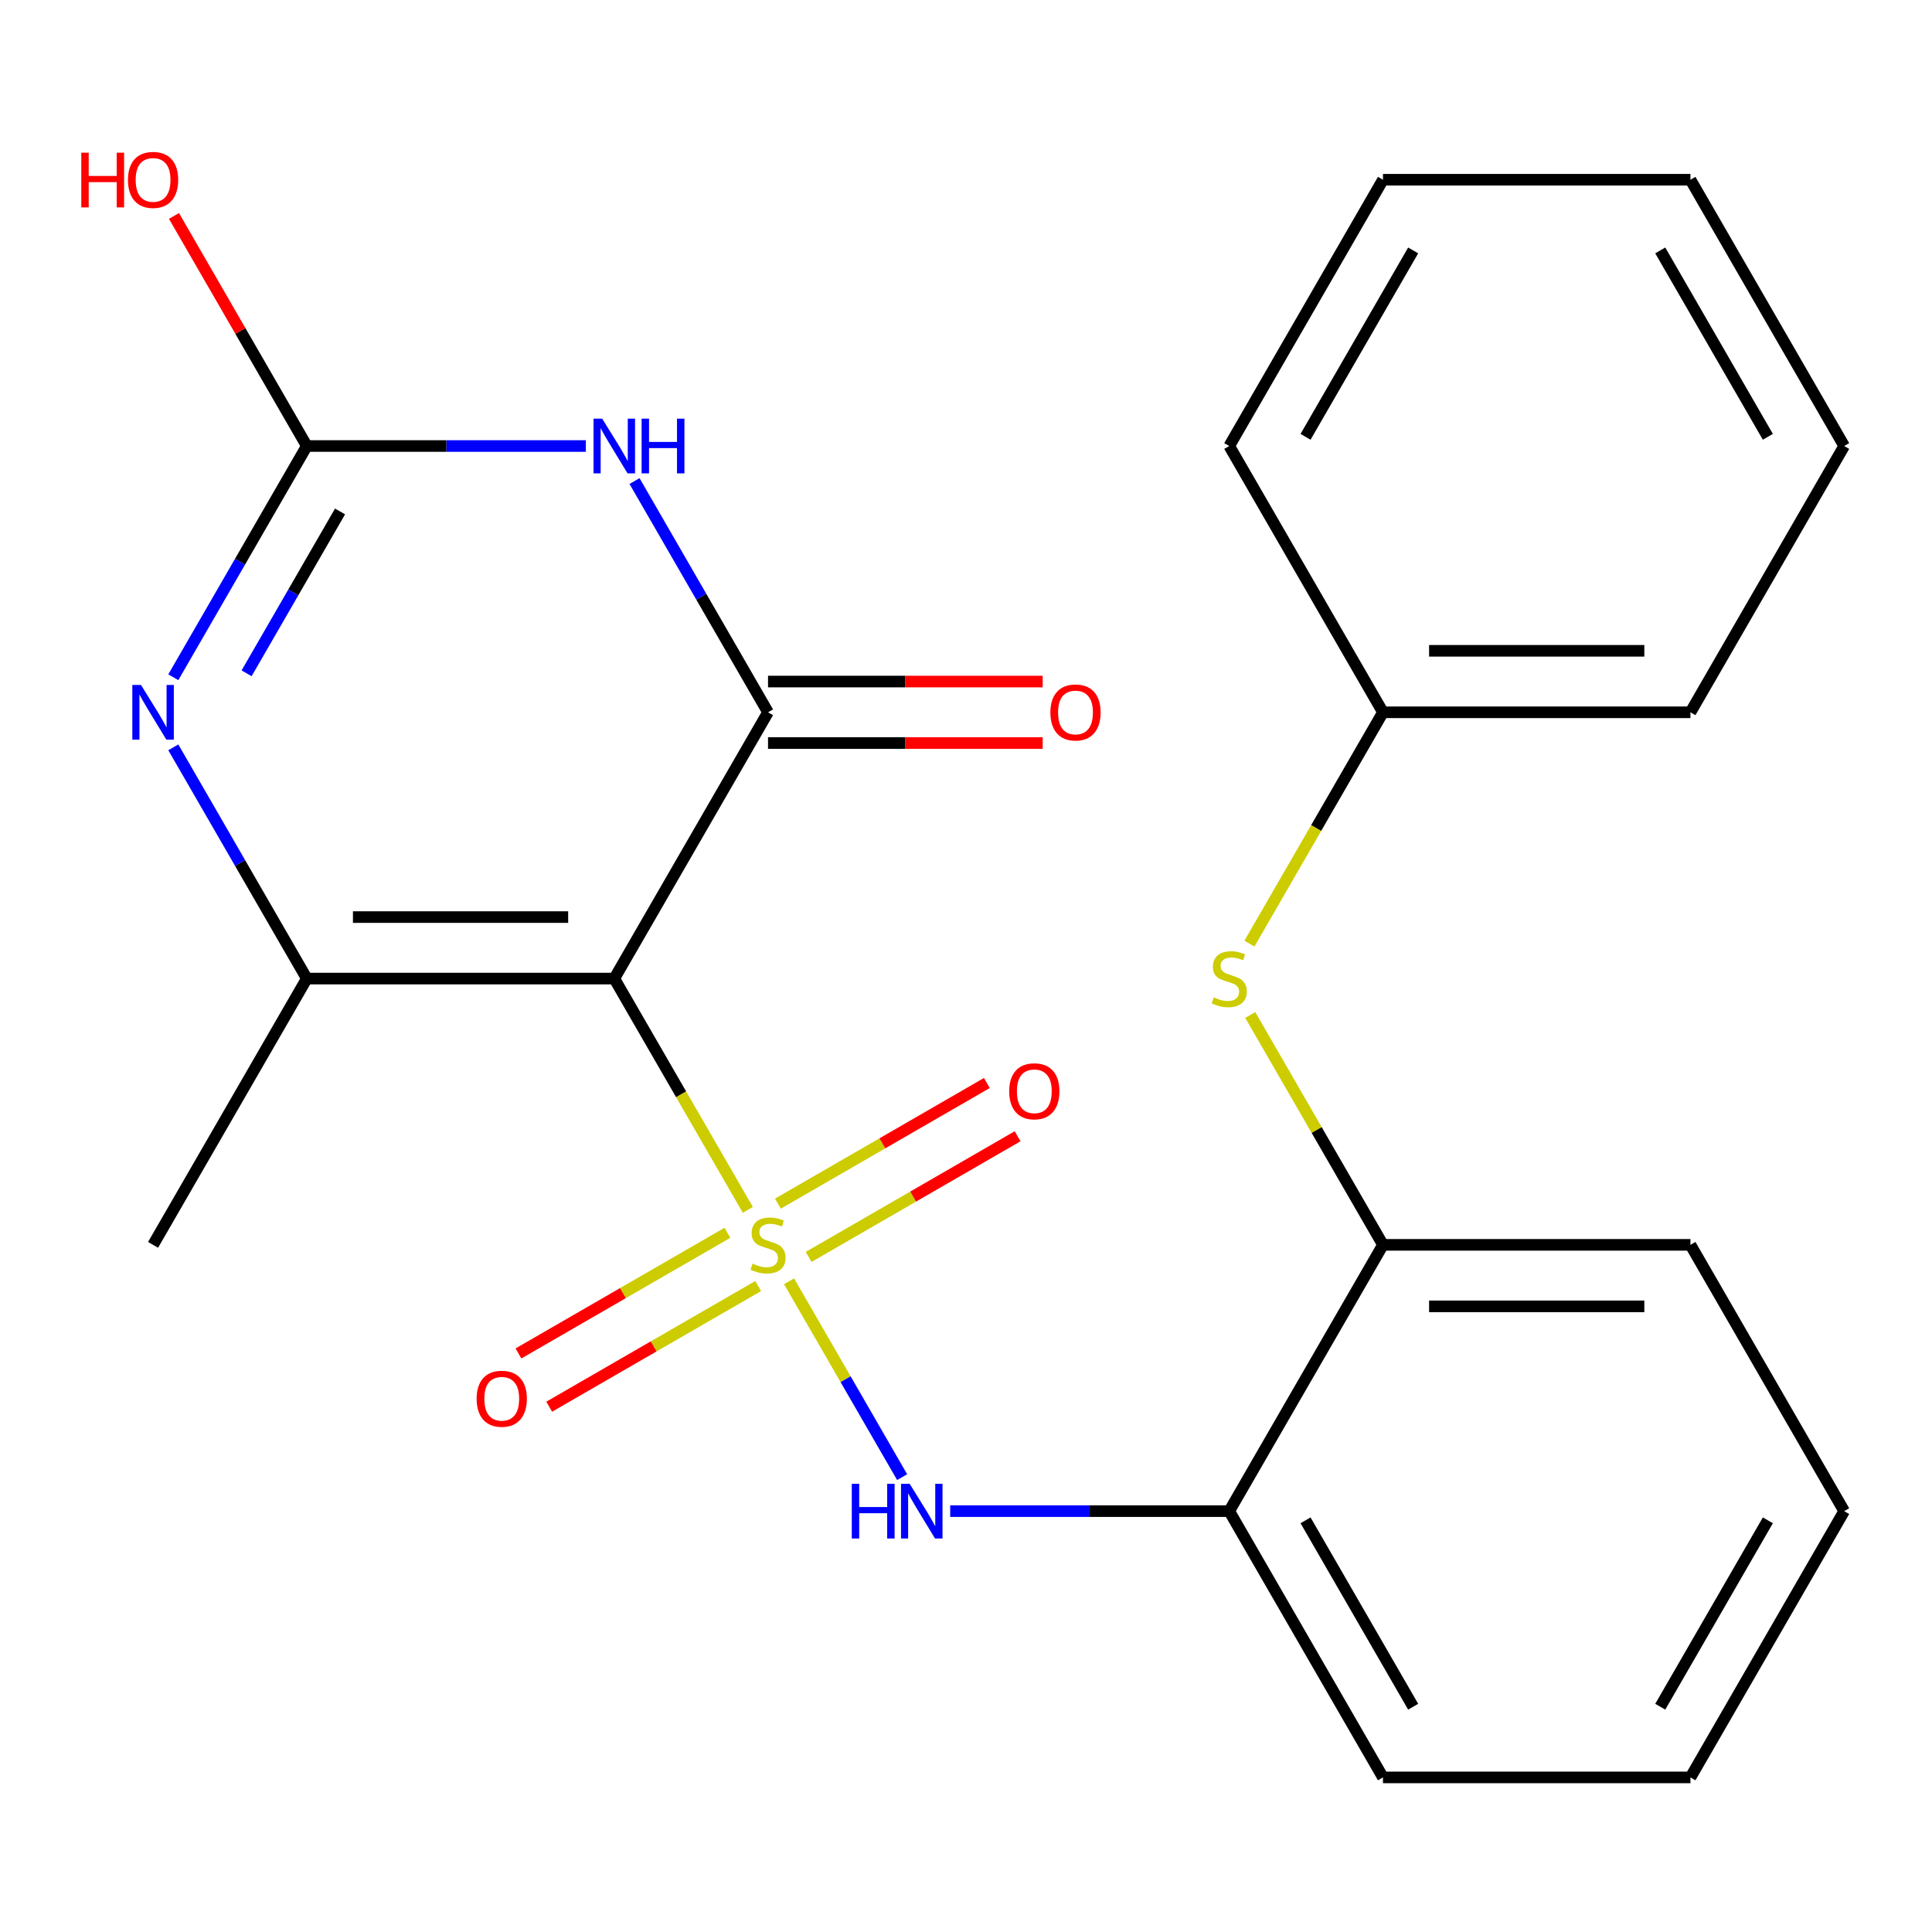 <?xml version='1.0' encoding='iso-8859-1'?>
<svg version='1.1' baseProfile='full'
              xmlns='http://www.w3.org/2000/svg'
                      xmlns:rdkit='http://www.rdkit.org/xml'
                      xmlns:xlink='http://www.w3.org/1999/xlink'
                  xml:space='preserve'
width='1000px' height='1000px' viewBox='0 0 1000 1000'>
<!-- END OF HEADER -->
<rect style='opacity:1.0;fill:#FFFFFF;stroke:none' width='1000' height='1000' x='0' y='0'> </rect>
<path class='bond-0' d='M 387.08,626.236 L 352.518,566.372' style='fill:none;fill-rule:evenodd;stroke:#CCCC00;stroke-width:6px;stroke-linecap:butt;stroke-linejoin:miter;stroke-opacity:1' />
<path class='bond-0' d='M 352.518,566.372 L 317.956,506.509' style='fill:none;fill-rule:evenodd;stroke:#000000;stroke-width:6px;stroke-linecap:butt;stroke-linejoin:miter;stroke-opacity:1' />
<path class='bond-6' d='M 408.418,663.193 L 437.681,713.88' style='fill:none;fill-rule:evenodd;stroke:#CCCC00;stroke-width:6px;stroke-linecap:butt;stroke-linejoin:miter;stroke-opacity:1' />
<path class='bond-6' d='M 437.681,713.88 L 466.945,764.566' style='fill:none;fill-rule:evenodd;stroke:#0000FF;stroke-width:6px;stroke-linecap:butt;stroke-linejoin:miter;stroke-opacity:1' />
<path class='bond-8' d='M 376.513,638.091 L 322.431,669.316' style='fill:none;fill-rule:evenodd;stroke:#CCCC00;stroke-width:6px;stroke-linecap:butt;stroke-linejoin:miter;stroke-opacity:1' />
<path class='bond-8' d='M 322.431,669.316 L 268.348,700.541' style='fill:none;fill-rule:evenodd;stroke:#FF0000;stroke-width:6px;stroke-linecap:butt;stroke-linejoin:miter;stroke-opacity:1' />
<path class='bond-8' d='M 392.428,665.656 L 338.346,696.881' style='fill:none;fill-rule:evenodd;stroke:#CCCC00;stroke-width:6px;stroke-linecap:butt;stroke-linejoin:miter;stroke-opacity:1' />
<path class='bond-8' d='M 338.346,696.881 L 284.263,728.106' style='fill:none;fill-rule:evenodd;stroke:#FF0000;stroke-width:6px;stroke-linecap:butt;stroke-linejoin:miter;stroke-opacity:1' />
<path class='bond-9' d='M 418.546,650.578 L 472.628,619.353' style='fill:none;fill-rule:evenodd;stroke:#CCCC00;stroke-width:6px;stroke-linecap:butt;stroke-linejoin:miter;stroke-opacity:1' />
<path class='bond-9' d='M 472.628,619.353 L 526.711,588.128' style='fill:none;fill-rule:evenodd;stroke:#FF0000;stroke-width:6px;stroke-linecap:butt;stroke-linejoin:miter;stroke-opacity:1' />
<path class='bond-9' d='M 402.631,623.012 L 456.713,591.788' style='fill:none;fill-rule:evenodd;stroke:#CCCC00;stroke-width:6px;stroke-linecap:butt;stroke-linejoin:miter;stroke-opacity:1' />
<path class='bond-9' d='M 456.713,591.788 L 510.796,560.563' style='fill:none;fill-rule:evenodd;stroke:#FF0000;stroke-width:6px;stroke-linecap:butt;stroke-linejoin:miter;stroke-opacity:1' />
<path class='bond-1' d='M 317.956,506.509 L 397.53,368.683' style='fill:none;fill-rule:evenodd;stroke:#000000;stroke-width:6px;stroke-linecap:butt;stroke-linejoin:miter;stroke-opacity:1' />
<path class='bond-3' d='M 317.956,506.509 L 158.808,506.509' style='fill:none;fill-rule:evenodd;stroke:#000000;stroke-width:6px;stroke-linecap:butt;stroke-linejoin:miter;stroke-opacity:1' />
<path class='bond-3' d='M 294.084,474.679 L 182.681,474.679' style='fill:none;fill-rule:evenodd;stroke:#000000;stroke-width:6px;stroke-linecap:butt;stroke-linejoin:miter;stroke-opacity:1' />
<path class='bond-2' d='M 397.53,368.683 L 362.979,308.84' style='fill:none;fill-rule:evenodd;stroke:#000000;stroke-width:6px;stroke-linecap:butt;stroke-linejoin:miter;stroke-opacity:1' />
<path class='bond-2' d='M 362.979,308.84 L 328.428,248.996' style='fill:none;fill-rule:evenodd;stroke:#0000FF;stroke-width:6px;stroke-linecap:butt;stroke-linejoin:miter;stroke-opacity:1' />
<path class='bond-12' d='M 397.53,384.598 L 468.614,384.598' style='fill:none;fill-rule:evenodd;stroke:#000000;stroke-width:6px;stroke-linecap:butt;stroke-linejoin:miter;stroke-opacity:1' />
<path class='bond-12' d='M 468.614,384.598 L 539.698,384.598' style='fill:none;fill-rule:evenodd;stroke:#FF0000;stroke-width:6px;stroke-linecap:butt;stroke-linejoin:miter;stroke-opacity:1' />
<path class='bond-12' d='M 397.53,352.768 L 468.614,352.768' style='fill:none;fill-rule:evenodd;stroke:#000000;stroke-width:6px;stroke-linecap:butt;stroke-linejoin:miter;stroke-opacity:1' />
<path class='bond-12' d='M 468.614,352.768 L 539.698,352.768' style='fill:none;fill-rule:evenodd;stroke:#FF0000;stroke-width:6px;stroke-linecap:butt;stroke-linejoin:miter;stroke-opacity:1' />
<path class='bond-25' d='M 303.237,230.857 L 231.023,230.857' style='fill:none;fill-rule:evenodd;stroke:#0000FF;stroke-width:6px;stroke-linecap:butt;stroke-linejoin:miter;stroke-opacity:1' />
<path class='bond-25' d='M 231.023,230.857 L 158.808,230.857' style='fill:none;fill-rule:evenodd;stroke:#000000;stroke-width:6px;stroke-linecap:butt;stroke-linejoin:miter;stroke-opacity:1' />
<path class='bond-4' d='M 158.808,506.509 L 124.258,446.665' style='fill:none;fill-rule:evenodd;stroke:#000000;stroke-width:6px;stroke-linecap:butt;stroke-linejoin:miter;stroke-opacity:1' />
<path class='bond-4' d='M 124.258,446.665 L 89.707,386.822' style='fill:none;fill-rule:evenodd;stroke:#0000FF;stroke-width:6px;stroke-linecap:butt;stroke-linejoin:miter;stroke-opacity:1' />
<path class='bond-15' d='M 158.808,506.509 L 79.235,644.334' style='fill:none;fill-rule:evenodd;stroke:#000000;stroke-width:6px;stroke-linecap:butt;stroke-linejoin:miter;stroke-opacity:1' />
<path class='bond-5' d='M 89.707,350.544 L 124.258,290.701' style='fill:none;fill-rule:evenodd;stroke:#0000FF;stroke-width:6px;stroke-linecap:butt;stroke-linejoin:miter;stroke-opacity:1' />
<path class='bond-5' d='M 124.258,290.701 L 158.808,230.857' style='fill:none;fill-rule:evenodd;stroke:#000000;stroke-width:6px;stroke-linecap:butt;stroke-linejoin:miter;stroke-opacity:1' />
<path class='bond-5' d='M 127.637,348.506 L 151.823,306.616' style='fill:none;fill-rule:evenodd;stroke:#0000FF;stroke-width:6px;stroke-linecap:butt;stroke-linejoin:miter;stroke-opacity:1' />
<path class='bond-5' d='M 151.823,306.616 L 176.008,264.725' style='fill:none;fill-rule:evenodd;stroke:#000000;stroke-width:6px;stroke-linecap:butt;stroke-linejoin:miter;stroke-opacity:1' />
<path class='bond-13' d='M 158.808,230.857 L 124.431,171.314' style='fill:none;fill-rule:evenodd;stroke:#000000;stroke-width:6px;stroke-linecap:butt;stroke-linejoin:miter;stroke-opacity:1' />
<path class='bond-13' d='M 124.431,171.314 L 90.053,111.77' style='fill:none;fill-rule:evenodd;stroke:#FF0000;stroke-width:6px;stroke-linecap:butt;stroke-linejoin:miter;stroke-opacity:1' />
<path class='bond-7' d='M 491.822,782.16 L 564.036,782.16' style='fill:none;fill-rule:evenodd;stroke:#0000FF;stroke-width:6px;stroke-linecap:butt;stroke-linejoin:miter;stroke-opacity:1' />
<path class='bond-7' d='M 564.036,782.16 L 636.251,782.16' style='fill:none;fill-rule:evenodd;stroke:#000000;stroke-width:6px;stroke-linecap:butt;stroke-linejoin:miter;stroke-opacity:1' />
<path class='bond-10' d='M 636.251,782.16 L 715.824,644.334' style='fill:none;fill-rule:evenodd;stroke:#000000;stroke-width:6px;stroke-linecap:butt;stroke-linejoin:miter;stroke-opacity:1' />
<path class='bond-16' d='M 636.251,782.16 L 715.824,919.986' style='fill:none;fill-rule:evenodd;stroke:#000000;stroke-width:6px;stroke-linecap:butt;stroke-linejoin:miter;stroke-opacity:1' />
<path class='bond-16' d='M 675.752,786.919 L 731.453,883.397' style='fill:none;fill-rule:evenodd;stroke:#000000;stroke-width:6px;stroke-linecap:butt;stroke-linejoin:miter;stroke-opacity:1' />
<path class='bond-11' d='M 715.824,644.334 L 681.482,584.851' style='fill:none;fill-rule:evenodd;stroke:#000000;stroke-width:6px;stroke-linecap:butt;stroke-linejoin:miter;stroke-opacity:1' />
<path class='bond-11' d='M 681.482,584.851 L 647.139,525.367' style='fill:none;fill-rule:evenodd;stroke:#CCCC00;stroke-width:6px;stroke-linecap:butt;stroke-linejoin:miter;stroke-opacity:1' />
<path class='bond-17' d='M 715.824,644.334 L 874.972,644.334' style='fill:none;fill-rule:evenodd;stroke:#000000;stroke-width:6px;stroke-linecap:butt;stroke-linejoin:miter;stroke-opacity:1' />
<path class='bond-17' d='M 739.696,676.164 L 851.1,676.164' style='fill:none;fill-rule:evenodd;stroke:#000000;stroke-width:6px;stroke-linecap:butt;stroke-linejoin:miter;stroke-opacity:1' />
<path class='bond-14' d='M 646.7,488.41 L 681.262,428.547' style='fill:none;fill-rule:evenodd;stroke:#CCCC00;stroke-width:6px;stroke-linecap:butt;stroke-linejoin:miter;stroke-opacity:1' />
<path class='bond-14' d='M 681.262,428.547 L 715.824,368.683' style='fill:none;fill-rule:evenodd;stroke:#000000;stroke-width:6px;stroke-linecap:butt;stroke-linejoin:miter;stroke-opacity:1' />
<path class='bond-18' d='M 715.824,368.683 L 874.972,368.683' style='fill:none;fill-rule:evenodd;stroke:#000000;stroke-width:6px;stroke-linecap:butt;stroke-linejoin:miter;stroke-opacity:1' />
<path class='bond-18' d='M 739.696,336.854 L 851.1,336.854' style='fill:none;fill-rule:evenodd;stroke:#000000;stroke-width:6px;stroke-linecap:butt;stroke-linejoin:miter;stroke-opacity:1' />
<path class='bond-19' d='M 715.824,368.683 L 636.251,230.857' style='fill:none;fill-rule:evenodd;stroke:#000000;stroke-width:6px;stroke-linecap:butt;stroke-linejoin:miter;stroke-opacity:1' />
<path class='bond-20' d='M 715.824,919.986 L 874.972,919.986' style='fill:none;fill-rule:evenodd;stroke:#000000;stroke-width:6px;stroke-linecap:butt;stroke-linejoin:miter;stroke-opacity:1' />
<path class='bond-26' d='M 874.972,644.334 L 954.545,782.16' style='fill:none;fill-rule:evenodd;stroke:#000000;stroke-width:6px;stroke-linecap:butt;stroke-linejoin:miter;stroke-opacity:1' />
<path class='bond-23' d='M 874.972,368.683 L 954.545,230.857' style='fill:none;fill-rule:evenodd;stroke:#000000;stroke-width:6px;stroke-linecap:butt;stroke-linejoin:miter;stroke-opacity:1' />
<path class='bond-22' d='M 636.251,230.857 L 715.824,93.032' style='fill:none;fill-rule:evenodd;stroke:#000000;stroke-width:6px;stroke-linecap:butt;stroke-linejoin:miter;stroke-opacity:1' />
<path class='bond-22' d='M 675.752,226.098 L 731.453,129.62' style='fill:none;fill-rule:evenodd;stroke:#000000;stroke-width:6px;stroke-linecap:butt;stroke-linejoin:miter;stroke-opacity:1' />
<path class='bond-21' d='M 874.972,919.986 L 954.545,782.16' style='fill:none;fill-rule:evenodd;stroke:#000000;stroke-width:6px;stroke-linecap:butt;stroke-linejoin:miter;stroke-opacity:1' />
<path class='bond-21' d='M 859.343,883.397 L 915.044,786.919' style='fill:none;fill-rule:evenodd;stroke:#000000;stroke-width:6px;stroke-linecap:butt;stroke-linejoin:miter;stroke-opacity:1' />
<path class='bond-24' d='M 715.824,93.032 L 874.972,93.032' style='fill:none;fill-rule:evenodd;stroke:#000000;stroke-width:6px;stroke-linecap:butt;stroke-linejoin:miter;stroke-opacity:1' />
<path class='bond-27' d='M 954.545,230.857 L 874.972,93.032' style='fill:none;fill-rule:evenodd;stroke:#000000;stroke-width:6px;stroke-linecap:butt;stroke-linejoin:miter;stroke-opacity:1' />
<path class='bond-27' d='M 915.044,226.098 L 859.343,129.62' style='fill:none;fill-rule:evenodd;stroke:#000000;stroke-width:6px;stroke-linecap:butt;stroke-linejoin:miter;stroke-opacity:1' />
<path  class='atom-0' d='M 389.53 654.054
Q 389.85 654.174, 391.17 654.734
Q 392.49 655.294, 393.93 655.654
Q 395.41 655.974, 396.85 655.974
Q 399.53 655.974, 401.09 654.694
Q 402.65 653.374, 402.65 651.094
Q 402.65 649.534, 401.85 648.574
Q 401.09 647.614, 399.89 647.094
Q 398.69 646.574, 396.69 645.974
Q 394.17 645.214, 392.65 644.494
Q 391.17 643.774, 390.09 642.254
Q 389.05 640.734, 389.05 638.174
Q 389.05 634.614, 391.45 632.414
Q 393.89 630.214, 398.69 630.214
Q 401.97 630.214, 405.69 631.774
L 404.77 634.854
Q 401.37 633.454, 398.81 633.454
Q 396.05 633.454, 394.53 634.614
Q 393.01 635.734, 393.05 637.694
Q 393.05 639.214, 393.81 640.134
Q 394.61 641.054, 395.73 641.574
Q 396.89 642.094, 398.81 642.694
Q 401.37 643.494, 402.89 644.294
Q 404.41 645.094, 405.49 646.734
Q 406.61 648.334, 406.61 651.094
Q 406.61 655.014, 403.97 657.134
Q 401.37 659.214, 397.01 659.214
Q 394.49 659.214, 392.57 658.654
Q 390.69 658.134, 388.45 657.214
L 389.53 654.054
' fill='#CCCC00'/>
<path  class='atom-3' d='M 311.696 216.697
L 320.976 231.697
Q 321.896 233.177, 323.376 235.857
Q 324.856 238.537, 324.936 238.697
L 324.936 216.697
L 328.696 216.697
L 328.696 245.017
L 324.816 245.017
L 314.856 228.617
Q 313.696 226.697, 312.456 224.497
Q 311.256 222.297, 310.896 221.617
L 310.896 245.017
L 307.216 245.017
L 307.216 216.697
L 311.696 216.697
' fill='#0000FF'/>
<path  class='atom-3' d='M 332.096 216.697
L 335.936 216.697
L 335.936 228.737
L 350.416 228.737
L 350.416 216.697
L 354.256 216.697
L 354.256 245.017
L 350.416 245.017
L 350.416 231.937
L 335.936 231.937
L 335.936 245.017
L 332.096 245.017
L 332.096 216.697
' fill='#0000FF'/>
<path  class='atom-5' d='M 72.975 354.523
L 82.255 369.523
Q 83.175 371.003, 84.655 373.683
Q 86.135 376.363, 86.215 376.523
L 86.215 354.523
L 89.975 354.523
L 89.975 382.843
L 86.095 382.843
L 76.135 366.443
Q 74.975 364.523, 73.735 362.323
Q 72.535 360.123, 72.175 359.443
L 72.175 382.843
L 68.495 382.843
L 68.495 354.523
L 72.975 354.523
' fill='#0000FF'/>
<path  class='atom-7' d='M 440.883 768
L 444.723 768
L 444.723 780.04
L 459.203 780.04
L 459.203 768
L 463.043 768
L 463.043 796.32
L 459.203 796.32
L 459.203 783.24
L 444.723 783.24
L 444.723 796.32
L 440.883 796.32
L 440.883 768
' fill='#0000FF'/>
<path  class='atom-7' d='M 470.843 768
L 480.123 783
Q 481.043 784.48, 482.523 787.16
Q 484.003 789.84, 484.083 790
L 484.083 768
L 487.843 768
L 487.843 796.32
L 483.963 796.32
L 474.003 779.92
Q 472.843 778, 471.603 775.8
Q 470.403 773.6, 470.043 772.92
L 470.043 796.32
L 466.363 796.32
L 466.363 768
L 470.843 768
' fill='#0000FF'/>
<path  class='atom-9' d='M 246.704 723.988
Q 246.704 717.188, 250.064 713.388
Q 253.424 709.588, 259.704 709.588
Q 265.984 709.588, 269.344 713.388
Q 272.704 717.188, 272.704 723.988
Q 272.704 730.868, 269.304 734.788
Q 265.904 738.668, 259.704 738.668
Q 253.464 738.668, 250.064 734.788
Q 246.704 730.908, 246.704 723.988
M 259.704 735.468
Q 264.024 735.468, 266.344 732.588
Q 268.704 729.668, 268.704 723.988
Q 268.704 718.428, 266.344 715.628
Q 264.024 712.788, 259.704 712.788
Q 255.384 712.788, 253.024 715.588
Q 250.704 718.388, 250.704 723.988
Q 250.704 729.708, 253.024 732.588
Q 255.384 735.468, 259.704 735.468
' fill='#FF0000'/>
<path  class='atom-10' d='M 522.355 564.841
Q 522.355 558.041, 525.715 554.241
Q 529.075 550.441, 535.355 550.441
Q 541.635 550.441, 544.995 554.241
Q 548.355 558.041, 548.355 564.841
Q 548.355 571.721, 544.955 575.641
Q 541.555 579.521, 535.355 579.521
Q 529.115 579.521, 525.715 575.641
Q 522.355 571.761, 522.355 564.841
M 535.355 576.321
Q 539.675 576.321, 541.995 573.441
Q 544.355 570.521, 544.355 564.841
Q 544.355 559.281, 541.995 556.481
Q 539.675 553.641, 535.355 553.641
Q 531.035 553.641, 528.675 556.441
Q 526.355 559.241, 526.355 564.841
Q 526.355 570.561, 528.675 573.441
Q 531.035 576.321, 535.355 576.321
' fill='#FF0000'/>
<path  class='atom-12' d='M 628.251 516.229
Q 628.571 516.349, 629.891 516.909
Q 631.211 517.469, 632.651 517.829
Q 634.131 518.149, 635.571 518.149
Q 638.251 518.149, 639.811 516.869
Q 641.371 515.549, 641.371 513.269
Q 641.371 511.709, 640.571 510.749
Q 639.811 509.789, 638.611 509.269
Q 637.411 508.749, 635.411 508.149
Q 632.891 507.389, 631.371 506.669
Q 629.891 505.949, 628.811 504.429
Q 627.771 502.909, 627.771 500.349
Q 627.771 496.789, 630.171 494.589
Q 632.611 492.389, 637.411 492.389
Q 640.691 492.389, 644.411 493.949
L 643.491 497.029
Q 640.091 495.629, 637.531 495.629
Q 634.771 495.629, 633.251 496.789
Q 631.731 497.909, 631.771 499.869
Q 631.771 501.389, 632.531 502.309
Q 633.331 503.229, 634.451 503.749
Q 635.611 504.269, 637.531 504.869
Q 640.091 505.669, 641.611 506.469
Q 643.131 507.269, 644.211 508.909
Q 645.331 510.509, 645.331 513.269
Q 645.331 517.189, 642.691 519.309
Q 640.091 521.389, 635.731 521.389
Q 633.211 521.389, 631.291 520.829
Q 629.411 520.309, 627.171 519.389
L 628.251 516.229
' fill='#CCCC00'/>
<path  class='atom-13' d='M 543.677 368.763
Q 543.677 361.963, 547.037 358.163
Q 550.397 354.363, 556.677 354.363
Q 562.957 354.363, 566.317 358.163
Q 569.677 361.963, 569.677 368.763
Q 569.677 375.643, 566.277 379.563
Q 562.877 383.443, 556.677 383.443
Q 550.437 383.443, 547.037 379.563
Q 543.677 375.683, 543.677 368.763
M 556.677 380.243
Q 560.997 380.243, 563.317 377.363
Q 565.677 374.443, 565.677 368.763
Q 565.677 363.203, 563.317 360.403
Q 560.997 357.563, 556.677 357.563
Q 552.357 357.563, 549.997 360.363
Q 547.677 363.163, 547.677 368.763
Q 547.677 374.483, 549.997 377.363
Q 552.357 380.243, 556.677 380.243
' fill='#FF0000'/>
<path  class='atom-14' d='M 42.075 79.032
L 45.915 79.032
L 45.915 91.072
L 60.395 91.072
L 60.395 79.032
L 64.235 79.032
L 64.235 107.352
L 60.395 107.352
L 60.395 94.272
L 45.915 94.272
L 45.915 107.352
L 42.075 107.352
L 42.075 79.032
' fill='#FF0000'/>
<path  class='atom-14' d='M 66.235 93.112
Q 66.235 86.312, 69.595 82.512
Q 72.955 78.712, 79.235 78.712
Q 85.515 78.712, 88.875 82.512
Q 92.235 86.312, 92.235 93.112
Q 92.235 99.992, 88.835 103.912
Q 85.435 107.792, 79.235 107.792
Q 72.995 107.792, 69.595 103.912
Q 66.235 100.032, 66.235 93.112
M 79.235 104.592
Q 83.555 104.592, 85.875 101.712
Q 88.235 98.792, 88.235 93.112
Q 88.235 87.552, 85.875 84.752
Q 83.555 81.912, 79.235 81.912
Q 74.915 81.912, 72.555 84.712
Q 70.235 87.512, 70.235 93.112
Q 70.235 98.832, 72.555 101.712
Q 74.915 104.592, 79.235 104.592
' fill='#FF0000'/>
</svg>
